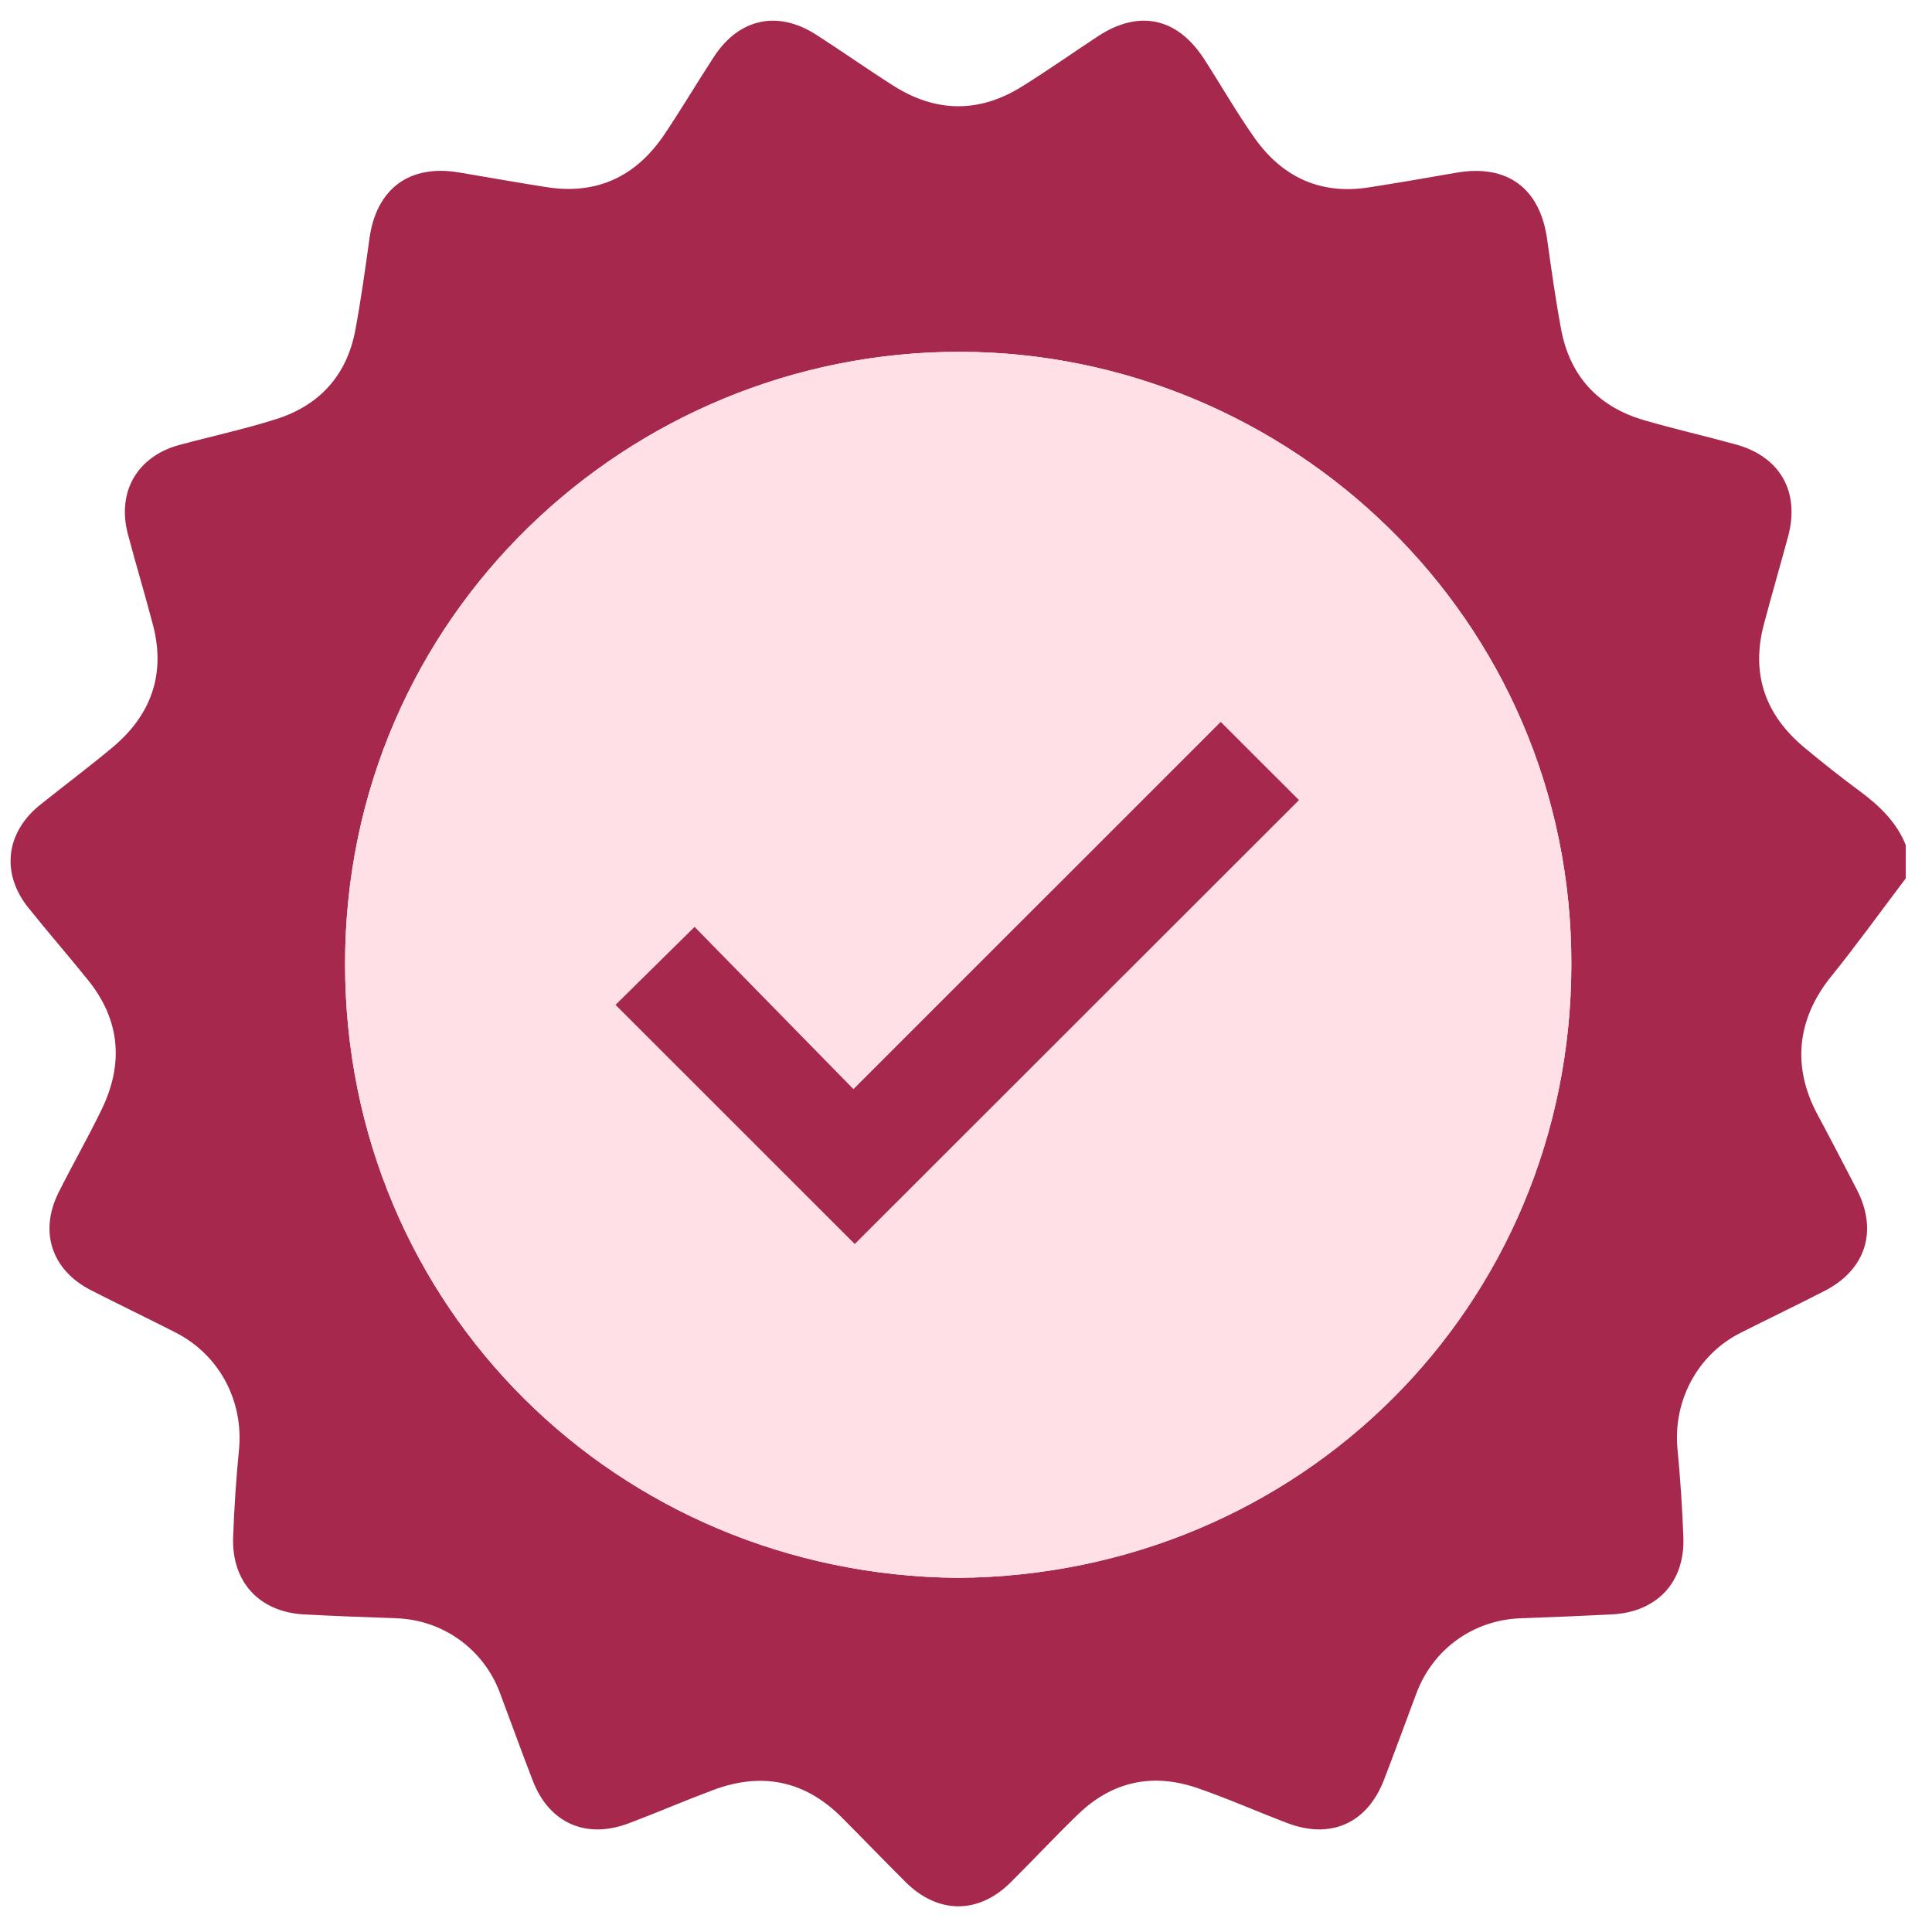 <svg xmlns="http://www.w3.org/2000/svg" fill="none" viewBox="0 0 45 45" height="45" width="45">
<path fill="#A6294D" d="M44.389 19.682C44.389 19.94 44.389 20.199 44.389 20.458C43.811 21.221 43.252 22 42.65 22.745C41.859 23.726 41.733 24.835 42.328 25.95C42.64 26.532 42.944 27.119 43.248 27.705C43.744 28.662 43.461 29.571 42.505 30.064C41.854 30.399 41.193 30.715 40.539 31.045C39.538 31.551 38.965 32.629 39.072 33.749C39.137 34.434 39.185 35.123 39.209 35.811C39.246 36.857 38.59 37.551 37.54 37.603C36.837 37.638 36.134 37.668 35.431 37.692C34.327 37.729 33.383 38.399 32.993 39.436C32.74 40.108 32.495 40.783 32.237 41.453C31.847 42.468 30.998 42.849 29.982 42.462C29.284 42.197 28.6 41.892 27.895 41.649C26.856 41.29 25.91 41.487 25.113 42.256C24.575 42.774 24.067 43.323 23.535 43.849C22.786 44.591 21.845 44.584 21.093 43.837C20.595 43.34 20.106 42.833 19.609 42.334C18.747 41.469 17.739 41.269 16.606 41.695C15.947 41.942 15.3 42.221 14.642 42.469C13.65 42.844 12.79 42.462 12.411 41.479C12.147 40.797 11.899 40.107 11.641 39.422C11.258 38.405 10.311 37.731 9.235 37.693C8.518 37.668 7.8 37.641 7.083 37.603C6.039 37.548 5.39 36.844 5.43 35.794C5.456 35.12 5.499 34.446 5.566 33.775C5.678 32.633 5.113 31.559 4.086 31.035C3.434 30.703 2.773 30.385 2.121 30.053C1.204 29.586 0.905 28.689 1.367 27.77C1.695 27.115 2.061 26.479 2.378 25.819C2.882 24.766 2.796 23.757 2.056 22.835C1.597 22.263 1.114 21.711 0.657 21.139C0.019 20.34 0.134 19.387 0.935 18.746C1.495 18.297 2.071 17.867 2.622 17.407C3.518 16.657 3.862 15.707 3.564 14.56C3.379 13.852 3.166 13.15 2.979 12.443C2.717 11.452 3.199 10.625 4.187 10.361C4.935 10.16 5.696 9.996 6.433 9.762C7.446 9.44 8.08 8.739 8.277 7.686C8.408 6.98 8.507 6.269 8.605 5.558C8.765 4.395 9.536 3.821 10.692 4.017C11.371 4.131 12.05 4.252 12.73 4.359C13.902 4.543 14.812 4.111 15.468 3.141C15.87 2.546 16.234 1.926 16.627 1.325C17.213 0.428 18.113 0.232 19.01 0.808C19.614 1.196 20.202 1.611 20.808 1.996C21.801 2.627 22.811 2.636 23.808 2.013C24.405 1.64 24.981 1.235 25.57 0.847C26.525 0.218 27.418 0.406 28.045 1.373C28.443 1.988 28.805 2.628 29.229 3.224C29.874 4.129 30.761 4.54 31.881 4.365C32.562 4.259 33.24 4.142 33.919 4.023C35.103 3.816 35.871 4.381 36.036 5.573C36.133 6.269 36.231 6.967 36.359 7.657C36.564 8.764 37.226 9.478 38.303 9.79C39.007 9.994 39.721 10.157 40.427 10.351C41.466 10.636 41.929 11.457 41.647 12.501C41.463 13.179 41.267 13.855 41.086 14.535C40.776 15.699 41.117 16.656 42.032 17.416C42.451 17.765 42.88 18.104 43.319 18.429C43.773 18.764 44.171 19.144 44.389 19.682ZM22.311 36.751C30.269 36.693 36.583 30.438 36.6 22.477C36.618 14.37 29.996 8.211 22.371 8.195C14.667 8.179 8.033 14.34 8.038 22.461C8.042 30.443 14.387 36.681 22.311 36.751Z"></path>
<path fill="#FFE0E7" d="M22.311 36.751C14.386 36.681 8.042 30.443 8.037 22.46C8.033 14.339 14.667 8.179 22.371 8.194C29.996 8.211 36.617 14.37 36.6 22.476C36.583 30.437 30.268 36.693 22.311 36.751ZM19.878 25.366C18.61 24.072 17.377 22.814 16.177 21.588C15.534 22.223 14.914 22.834 14.335 23.405C16.206 25.276 18.093 27.161 19.908 28.976C23.354 25.532 26.833 22.055 30.255 18.636C29.685 18.066 29.07 17.45 28.432 16.814C25.631 19.613 22.797 22.446 19.878 25.366Z"></path>
<path fill="#A6294D" d="M19.878 25.367C22.799 22.447 25.632 19.614 28.433 16.814C29.071 17.451 29.686 18.066 30.256 18.636C26.834 22.055 23.355 25.532 19.909 28.976C18.094 27.161 16.207 25.276 14.336 23.405C14.915 22.834 15.535 22.223 16.178 21.588C17.378 22.814 18.61 24.073 19.878 25.367Z"></path>
</svg>
